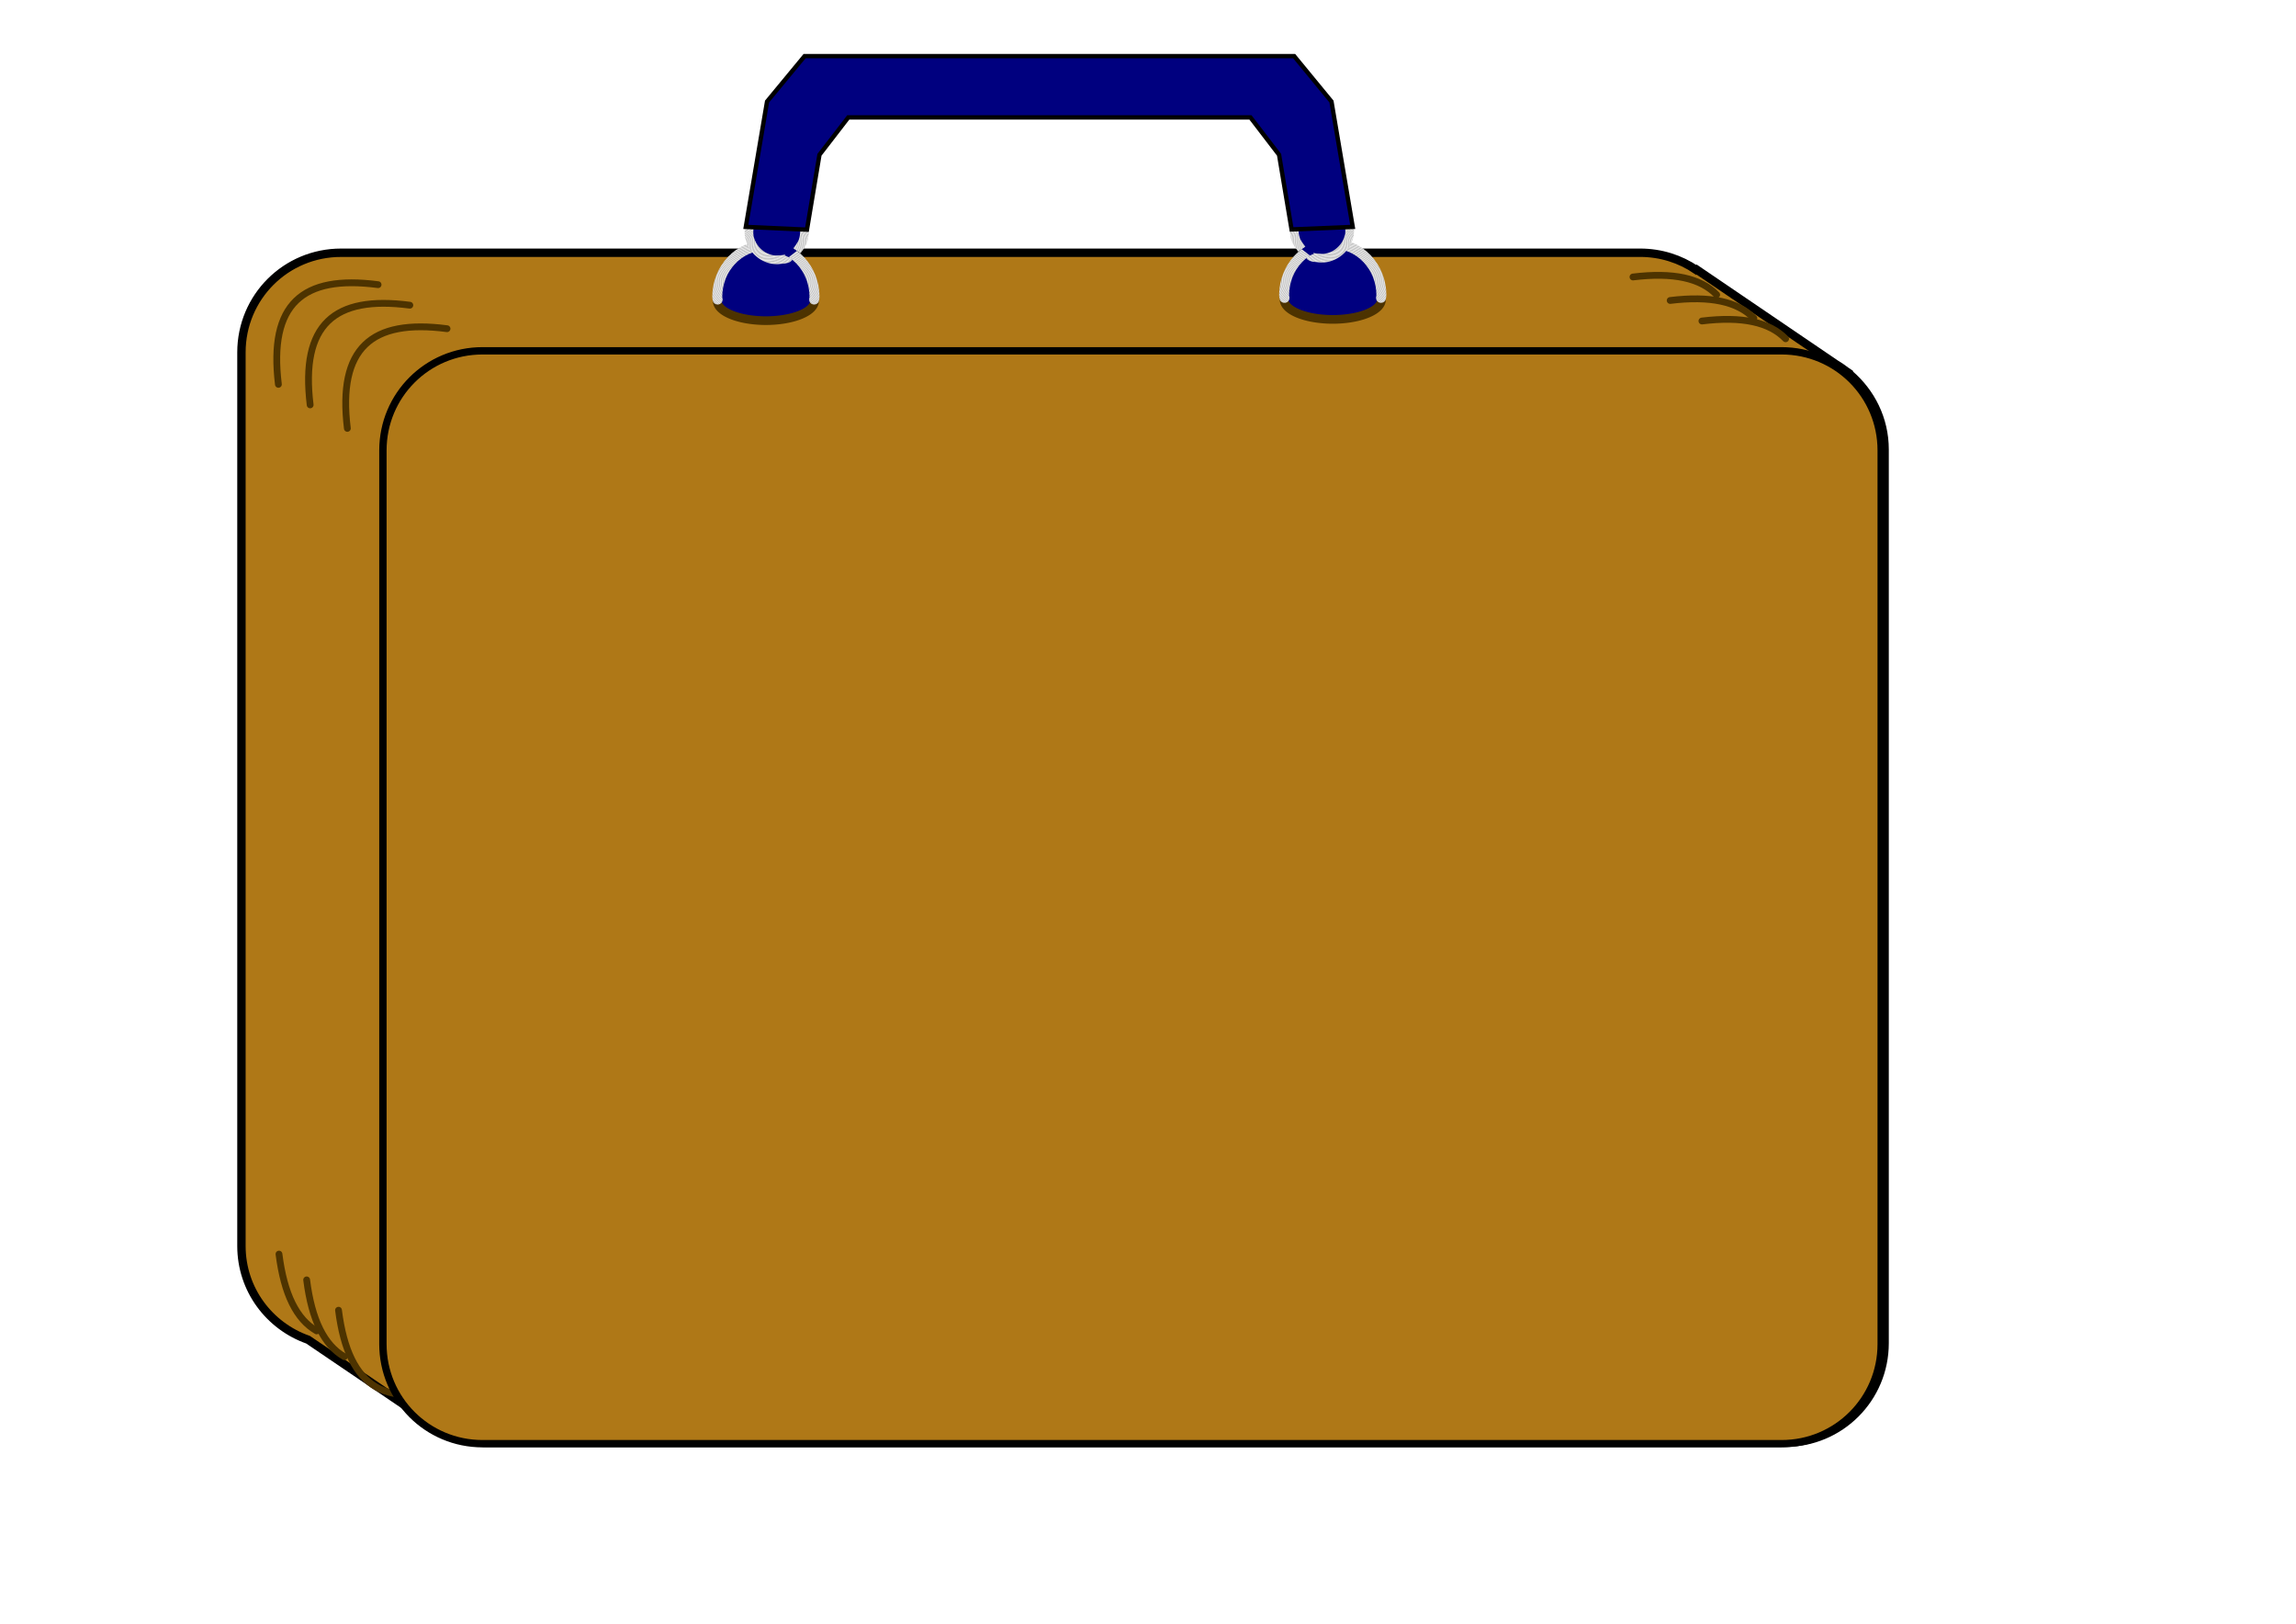 <?xml version="1.0"?><svg width="1122.52" height="793.701" xmlns="http://www.w3.org/2000/svg" xmlns:xlink="http://www.w3.org/1999/xlink">
 <defs>
  <radialGradient xlink:href="#linearGradient1813" spreadMethod="reflect" r="0.124" id="radialGradient1839" gradientUnits="userSpaceOnUse" gradientTransform="matrix(-0.732,-9.984360e-2,-5.973940e-2,0.438,41.348,310.799)" fy="968.272" fx="-51.197" cy="968.272" cx="-51.197"/>
  <radialGradient xlink:href="#linearGradient1813" spreadMethod="reflect" r="0.124" id="radialGradient1838" gradientUnits="userSpaceOnUse" gradientTransform="matrix(-1.293,0,0,0.774,-43.886,-0.261)" fy="968.272" fx="-51.197" cy="968.272" cx="-51.197"/>
  <radialGradient xlink:href="#linearGradient1813" spreadMethod="reflect" r="0.124" id="radialGradient1837" gradientUnits="userSpaceOnUse" gradientTransform="matrix(0.732,-9.984360e-2,5.973940e-2,0.438,-85.235,311.06)" fy="968.272" fx="-51.197" cy="968.272" cx="-51.197"/>
  <linearGradient id="linearGradient1813">
   <stop stop-color="#c1c1c1" offset="0" id="stop1814"/>
   <stop stop-color="#ebebeb" offset="1" id="stop1815"/>
  </linearGradient>
  <radialGradient xlink:href="#linearGradient1813" spreadMethod="reflect" r="0.124" id="radialGradient1836" gradientUnits="userSpaceOnUse" gradientTransform="scale(1.293,0.774)" fy="968.272" fx="-51.197" cy="968.272" cx="-51.197"/>
  <radialGradient xlink:href="#linearGradient1813" spreadMethod="reflect" r="0.124" id="radialGradient1974" gradientUnits="userSpaceOnUse" gradientTransform="scale(1.293,0.774)" fy="968.272" fx="-51.197" cy="968.272" cx="-51.197"/>
  <radialGradient xlink:href="#linearGradient1813" spreadMethod="reflect" r="0.124" id="radialGradient1975" gradientUnits="userSpaceOnUse" gradientTransform="matrix(0.732,-9.984360e-2,5.973940e-2,0.438,-85.235,311.06)" fy="968.272" fx="-51.197" cy="968.272" cx="-51.197"/>
  <radialGradient xlink:href="#linearGradient1813" spreadMethod="reflect" r="0.124" id="radialGradient1976" gradientUnits="userSpaceOnUse" gradientTransform="matrix(-1.293,0,0,0.774,-43.886,-0.261)" fy="968.272" fx="-51.197" cy="968.272" cx="-51.197"/>
  <radialGradient xlink:href="#linearGradient1813" spreadMethod="reflect" r="0.124" id="radialGradient1977" gradientUnits="userSpaceOnUse" gradientTransform="matrix(-0.732,-9.984360e-2,-5.973940e-2,0.438,41.348,310.799)" fy="968.272" fx="-51.197" cy="968.272" cx="-51.197"/>
 </defs>
 <g>
  <title>Layer 1</title>
  <path fill="#af7817" fill-rule="evenodd" stroke="#000000" stroke-width="4.096" stroke-miterlimit="4" id="path1759" d="m166.737,123.546c-26.978,0 -48.697,21.719 -48.697,48.697l0,436.831c0,21.276 13.624,39.145 32.566,45.806l51.513,34.925c8.873,9.462 21.403,15.446 35.458,15.446l635.121,0c26.978,0 48.697,-21.719 48.697,-48.697l0,-398.406l0,-38.425c0,-14.873 -6.752,-27.985 -17.196,-36.904l-0.076,-0.304l-1.674,-1.141c-1.601,-1.243 -3.27,-2.386 -5.022,-3.424l-67.948,-46.186l-0.228,0.152c-7.797,-5.297 -17.216,-8.37 -27.392,-8.37l-635.121,0z"/>
  <g transform="matrix(2.361 -0.595 0.595 2.361 43.711 -1750.86)" id="g1781">
   <path fill="none" fill-opacity="0.75" fill-rule="evenodd" stroke="#4d3300" stroke-width="1.365" stroke-linecap="round" stroke-miterlimit="4" id="path1775" d="m-200.339,950.735c-0.983,8.064 0.219,13.567 3.567,16.804"/>
   <path fill="none" fill-opacity="0.75" fill-rule="evenodd" stroke="#4d3300" stroke-width="1.365" stroke-linecap="round" stroke-miterlimit="4" id="path1776" d="m-196.217,957.111c-0.983,8.064 0.219,13.567 3.567,16.804"/>
   <path fill="none" fill-opacity="0.75" fill-rule="evenodd" stroke="#4d3300" stroke-width="1.365" stroke-linecap="round" stroke-miterlimit="4" id="path1777" d="m-191.5,964.58c-1.965,16.128 4.807,22.013 20.013,20.013"/>
  </g>
  <path fill="#af7817" fill-rule="evenodd" stroke="#000000" stroke-width="3.595" stroke-linecap="round" stroke-linejoin="round" stroke-miterlimit="4" stroke-dashoffset="0" id="rect1754" d="m235.903,171.483c-26.978,0 -48.697,21.719 -48.697,48.697l0,436.831c0,26.978 21.719,48.697 48.697,48.697l635.121,0c26.978,0 48.697,-21.719 48.697,-48.697l0,-436.831c0,-26.978 -21.719,-48.697 -48.697,-48.697l-635.121,0z"/>
  <g transform="matrix(2.435 0 0 2.435 530.065 -1683.81)" id="g1770">
   <path fill="none" fill-opacity="0.75" fill-rule="evenodd" stroke="#4d3300" stroke-width="1.365" stroke-linecap="round" stroke-miterlimit="4" id="path1767" d="m-161.787,768.662c-1.965,-16.128 4.807,-22.013 20.013,-20.013"/>
   <path fill="none" fill-opacity="0.75" fill-rule="evenodd" stroke="#4d3300" stroke-width="1.365" stroke-linecap="round" stroke-miterlimit="4" id="path1768" d="m-155.411,772.784c-1.965,-16.128 4.807,-22.013 20.013,-20.013"/>
   <path fill="none" fill-opacity="0.75" fill-rule="evenodd" stroke="#4d3300" stroke-width="1.365" stroke-linecap="round" stroke-miterlimit="4" id="path1769" d="m-147.942,777.502c-1.965,-16.128 4.807,-22.012 20.013,-20.013"/>
  </g>
  <g transform="matrix(2.435 0 0 2.435 530.065 -1683.81)" id="g1803">
   <path fill="none" fill-opacity="0.75" fill-rule="evenodd" stroke="#4d3300" stroke-width="1.365" stroke-linecap="round" stroke-miterlimit="4" id="path1790" d="m124.03,755.944c8.064,-0.983 13.567,0.219 16.804,3.567"/>
   <path fill="none" fill-opacity="0.75" fill-rule="evenodd" stroke="#4d3300" stroke-width="1.365" stroke-linecap="round" stroke-miterlimit="4" id="path1791" d="m117.654,751.822c8.064,-0.983 13.567,0.219 16.804,3.567"/>
   <path fill="none" fill-opacity="0.75" fill-rule="evenodd" stroke="#4d3300" stroke-width="1.365" stroke-linecap="round" stroke-miterlimit="4" id="path1792" d="m110.185,747.105c8.064,-0.983 13.567,0.219 16.804,3.567"/>
  </g>
  <g transform="matrix(3.106 0 0 3.106 581.173 -2189.82)" id="g1828">
   <path fill="#00007f" fill-rule="evenodd" stroke="#4d3300" stroke-width="1.365" stroke-linecap="round" stroke-linejoin="round" stroke-miterlimit="4" stroke-dashoffset="0" id="path1807" d="m-58.892,752.37a7.665,3.121 0 1 1 -15.331,0a7.665,3.121 0 1 1 15.331,0z"/>
   <path fill="#00007f" fill-rule="evenodd" stroke="#4d3300" stroke-width="1.365" stroke-linecap="round" stroke-linejoin="round" stroke-miterlimit="4" stroke-dashoffset="0" id="path1808" d="m30.341,752.173a7.665,3.121 0 1 1 -15.331,0a7.665,3.121 0 1 1 15.331,0z"/>
   <path fill="#00007f" fill-rule="evenodd" stroke="url(#radialGradient1974)" stroke-width="1.57" stroke-linecap="round" stroke-linejoin="round" stroke-miterlimit="4" stroke-dashoffset="0" id="path1809" d="m-58.964,752.17c0.007,-0.141 0.062,-0.264 0.062,-0.406c0,-4.497 -3.425,-8.125 -7.656,-8.125c-4.231,0 -7.656,3.628 -7.656,8.125c0,0.142 0.056,0.266 0.062,0.406"/>
   <path fill="#00007f" fill-rule="evenodd" stroke="url(#radialGradient1975)" stroke-width="1.365" stroke-linejoin="round" stroke-miterlimit="4" stroke-dashoffset="0" id="path1817" d="m-61.681,744.506c0.298,-0.421 0.724,-0.926 0.935,-1.502c0.211,-0.576 0.306,-1.222 0.235,-1.925c-0.347,-2.545 -2.566,-4.334 -4.961,-4.007c-2.395,0.327 -4.053,2.645 -3.706,5.19c0.549,2.519 2.841,3.851 4.685,3.644c0.673,-0.076 1.399,-0.068 1.54,-0.404"/>
   <path fill="#00007f" fill-rule="evenodd" stroke="url(#radialGradient1976)" stroke-width="1.57" stroke-linecap="round" stroke-linejoin="round" stroke-miterlimit="4" stroke-dashoffset="0" id="path1821" d="m15.077,751.909c-0.007,-0.141 -0.062,-0.264 -0.062,-0.406c0,-4.496 3.425,-8.125 7.656,-8.125c4.231,0 7.656,3.629 7.656,8.125c0,0.142 -0.056,0.266 -0.062,0.406"/>
   <path fill="#00007f" fill-rule="evenodd" stroke="url(#radialGradient1977)" stroke-width="1.365" stroke-linejoin="round" stroke-miterlimit="4" stroke-dashoffset="0" id="path1822" d="m17.795,744.245c-0.298,-0.421 -0.724,-0.926 -0.935,-1.502c-0.211,-0.576 -0.306,-1.222 -0.235,-1.925c0.347,-2.545 2.566,-4.334 4.961,-4.007c2.395,0.327 4.053,2.645 3.706,5.19c-0.549,2.519 -2.841,3.851 -4.685,3.644c-0.673,-0.076 -1.399,-0.068 -1.54,-0.404"/>
   <path fill="#00007f" fill-rule="evenodd" stroke="#000000" stroke-width="0.683" stroke-miterlimit="4" id="path1825" d="m-56.312,713.863l-4.156,0l-5.906,7.145l-3.344,19.731l9.625,0.434l1.969,-11.785l4.531,-5.876l63.312,0l4.5,5.876l1.969,11.752l9.625,-0.401l-3.344,-19.731l-5.875,-7.145l-4.188,0l-68.719,0z"/>
  </g>
 </g>
</svg>